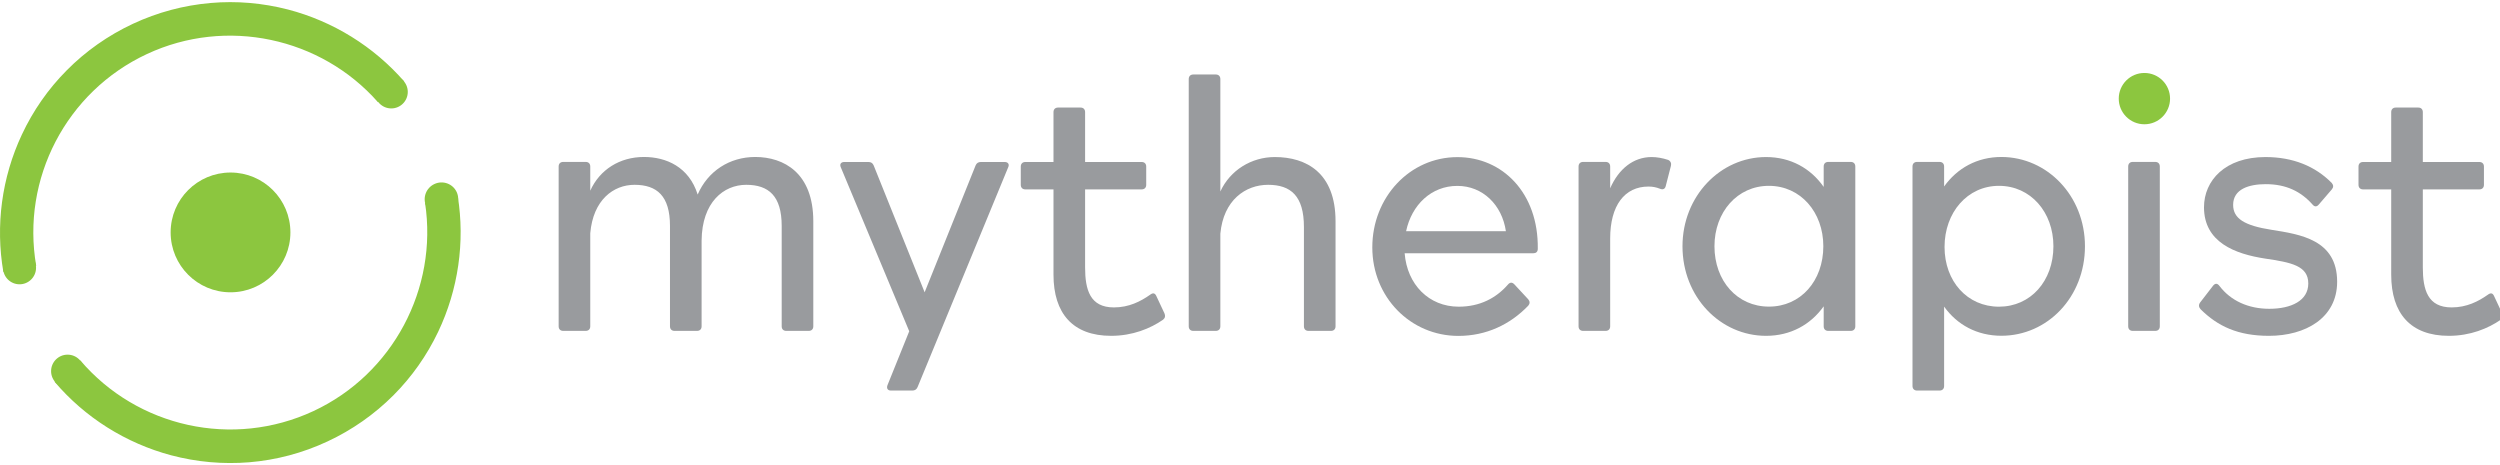 <svg xmlns="http://www.w3.org/2000/svg" xmlns:xlink="http://www.w3.org/1999/xlink" id="Layer_1" x="0px" y="0px" viewBox="0 0 344 64" style="enable-background:new 0 0 344 64;" xml:space="preserve"><style type="text/css">	.st0{fill:#8CC63F;}	.st1{opacity:0;}	.st2{opacity:0;fill:none;stroke:#000000;stroke-width:70;stroke-miterlimit:10;}	.st3{fill:#999B9E;}</style><g>	<circle class="st0" cx="31.72" cy="31.98" r="8.24"></circle>	<polyline class="st1" points="2.44,39.48 7.73,37.01 12.45,47.13 2.33,51.84 -2.38,41.73 2.44,39.48  "></polyline>			<rect x="52.83" y="13.95" transform="matrix(0.906 -0.423 0.423 0.906 -2.783 26.517)" class="st1" width="11.16" height="11.16"></rect>	<path class="st2" d="M7.87,49.26c-1.08-1.49-2.03-3.11-2.84-4.83"></path>	<path class="st1" d="M45.08,60.73c-3.42,1.6-7.05,2.56-10.78,2.87c-3.61,0.3-7.22-0.02-10.73-0.96  c-7.06-1.87-13.3-6.15-17.56-12.04l3.72-2.69c7.59,10.5,21.64,14.14,33.41,8.65c11.62-5.42,17.9-18.39,14.92-30.84l4.47-1.07  c1.67,7,0.88,14.45-2.23,20.98c-1.55,3.25-3.62,6.19-6.15,8.73C51.52,57.01,48.47,59.15,45.08,60.73z"></path>	<path class="st2" d="M58.33,19.57c0.86,1.84,1.51,3.72,1.96,5.62"></path>	<path class="st2" d="M55.29,14.46c1.16,1.57,2.19,3.28,3.05,5.12"></path>	<path class="st1" d="M5.38,38.58l-4.46,1.12c-1.77-7.05-1.04-14.57,2.06-21.19c1.54-3.29,3.62-6.26,6.16-8.83  c2.64-2.66,5.71-4.82,9.13-6.42c3.39-1.58,6.99-2.55,10.69-2.86c3.58-0.31,7.16,0,10.64,0.9c7,1.82,13.22,6,17.51,11.78l-3.69,2.74  C45.82,5.54,31.85,2.01,20.23,7.43C8.46,12.92,2.22,26.02,5.38,38.58z"></path>	<path class="st2" d="M5.03,44.43c-0.81-1.73-1.43-3.5-1.88-5.28"></path>	<path class="st1" d="M0.44,37.4c-1.1-6.36-0.22-12.99,2.55-18.89c1.54-3.29,3.62-6.26,6.16-8.83c2.64-2.66,5.71-4.82,9.13-6.42  c3.39-1.58,6.99-2.55,10.69-2.86c3.58-0.31,7.16,0,10.64,0.9c7,1.82,13.22,6,17.51,11.78l-3.69,2.74  C45.82,5.54,31.85,2.01,20.23,7.43C9.09,12.62,2.91,24.64,4.95,36.56"></path>	<circle class="st0" cx="2.69" cy="36.85" r="2.27"></circle>	<path class="st0" d="M52.6,13.79c0.3-0.11,0.53-0.2,0.78-0.41c0.41-0.35,0.88-0.66,1.25-1.05c0.24-0.25,0.57-0.9,0.99-1.12  c-4.18-4.8-9.78-8.28-15.99-9.9c-3.49-0.9-7.07-1.21-10.64-0.9c-3.7,0.32-7.3,1.28-10.69,2.86c-3.42,1.6-6.5,3.76-9.13,6.42  c-2.55,2.57-4.62,5.54-6.16,8.83c-2.77,5.9-3.65,12.52-2.55,18.89l4.52-0.84C2.91,24.64,9.09,12.62,20.23,7.43  C31.15,2.34,44.15,5.15,52,14.05C52.21,13.98,52.4,13.86,52.6,13.79z"></path>	<circle class="st0" cx="53.84" cy="12.65" r="2.27"></circle>	<path class="st0" d="M62.82,27.13c-0.23,0.11-0.49,0.02-0.72-0.03c-0.27-0.05-0.57,0.02-0.84,0.07c-0.63,0.12-1.24,0.33-1.85,0.51  c-0.29,0.09-0.58,0.18-0.88,0.24c-0.01,0-0.02,0.01-0.04,0.01c1.78,11.75-4.42,23.53-15.35,28.63  c-11.11,5.18-24.25,2.22-32.08-6.96c-0.02,0.01-0.04,0.02-0.06,0.04c-1.35,0.66-2.52,1.59-3.41,2.82  c-0.02,0.03-0.05,0.05-0.08,0.07c4.16,4.9,9.78,8.45,16.05,10.12c3.51,0.93,7.12,1.25,10.73,0.96c3.73-0.31,7.36-1.27,10.78-2.87  c3.39-1.58,6.44-3.72,9.07-6.35c2.53-2.54,4.6-5.48,6.15-8.73C63.06,39.84,64,33.3,62.99,27C62.95,27.05,62.89,27.1,62.82,27.13z"></path>	<circle class="st0" cx="9.3" cy="51.07" r="2.27"></circle>			<ellipse transform="matrix(0.906 -0.423 0.423 0.906 -5.9 28.242)" class="st0" cx="60.75" cy="27.43" rx="2.31" ry="2.29"></ellipse></g><path class="st3" d="M111.91,30.45V44.9c0,0.39-0.24,0.63-0.63,0.63h-3.09c-0.39,0-0.63-0.24-0.63-0.63V31.08 c0-4.11-1.79-5.65-4.88-5.65c-3.09,0-6.09,2.37-6.14,7.68V44.9c0,0.39-0.24,0.63-0.63,0.63h-3.09c-0.39,0-0.63-0.24-0.63-0.63V31.08 c0-4.11-1.79-5.65-4.88-5.65c-2.9,0-5.7,2.08-6.09,6.67V44.9c0,0.39-0.24,0.63-0.63,0.63H77.5c-0.39,0-0.63-0.24-0.63-0.63V22.91 c0-0.39,0.24-0.63,0.63-0.63h3.09c0.39,0,0.63,0.24,0.63,0.63v3.33c1.3-2.9,4.06-4.64,7.39-4.64c3.04,0,6.19,1.35,7.39,5.17 c1.4-3.24,4.4-5.17,7.93-5.17C107.85,21.61,111.91,23.78,111.91,30.45z"></path><path class="st3" d="M134.24,22.77c0.14-0.34,0.39-0.48,0.72-0.48h3.29c0.43,0,0.68,0.29,0.48,0.72l-12.47,30.25 c-0.14,0.34-0.39,0.48-0.72,0.48h-2.95c-0.43,0-0.63-0.29-0.48-0.72l3-7.44l-9.42-22.57c-0.19-0.44,0.05-0.72,0.48-0.72h3.33 c0.34,0,0.58,0.14,0.72,0.48l7.01,17.45L134.24,22.77z"></path><path class="st3" d="M159.12,40.75l1.11,2.37c0.15,0.34,0.1,0.63-0.19,0.87c-1.74,1.21-4.2,2.22-7.15,2.22 c-5.27,0-7.93-3.09-7.93-8.41V26.06h-3.87c-0.39,0-0.63-0.24-0.63-0.63v-2.51c0-0.39,0.24-0.63,0.63-0.63h3.87v-6.86 c0-0.39,0.24-0.63,0.63-0.63h3.09c0.39,0,0.63,0.24,0.63,0.63v6.86h7.78c0.39,0,0.63,0.24,0.63,0.63v2.51 c0,0.39-0.24,0.63-0.63,0.63h-7.78v10.73c0,3.09,0.68,5.51,3.96,5.51c2.08,0,3.67-0.82,4.98-1.74 C158.64,40.26,158.93,40.31,159.12,40.75z"></path><path class="st3" d="M183.77,30.45V44.9c0,0.39-0.24,0.63-0.63,0.63h-3.09c-0.39,0-0.63-0.24-0.63-0.63V31.23 c0-4.25-1.79-5.8-4.93-5.8c-3.09,0-6.14,2.08-6.57,6.72V44.9c0,0.39-0.24,0.63-0.63,0.63h-3.09c-0.39,0-0.63-0.24-0.63-0.63V10.88 c0-0.39,0.24-0.63,0.63-0.63h3.09c0.39,0,0.63,0.24,0.63,0.63v15.47c1.35-2.95,4.3-4.74,7.49-4.74 C179.76,21.61,183.77,23.78,183.77,30.45z"></path><path class="st3" d="M211.6,34.22c0,0.44-0.24,0.63-0.63,0.63h-17.69c0.34,4.3,3.33,7.35,7.44,7.35c2.95,0,5.17-1.21,6.77-3.04 c0.29-0.34,0.58-0.34,0.87-0.05l1.93,2.08c0.24,0.29,0.24,0.58,0,0.87c-2.51,2.61-5.8,4.16-9.62,4.16 c-6.57,0-11.84-5.32-11.84-12.18c0-6.91,5.17-12.42,11.7-12.42C206.72,21.61,211.7,26.54,211.6,34.22z M193.48,31.81h13.73 c-0.53-3.62-3.19-6.23-6.67-6.23C196.96,25.57,194.25,28.18,193.48,31.81z"></path><path class="st3" d="M229.53,22c0.34,0.15,0.48,0.48,0.39,0.82l-0.72,2.8c-0.1,0.39-0.39,0.53-0.82,0.34 c-0.48-0.19-0.97-0.29-1.55-0.29c-3.29,0-5.27,2.61-5.27,7.15V44.9c0,0.39-0.24,0.63-0.63,0.63h-3.09c-0.39,0-0.63-0.24-0.63-0.63 V22.91c0-0.39,0.24-0.63,0.63-0.63h3.09c0.39,0,0.63,0.24,0.63,0.63v3c1.16-2.66,3.19-4.3,5.7-4.3 C227.99,21.61,228.76,21.75,229.53,22z"></path><path class="st3" d="M250.94,22.91c0-0.39,0.24-0.63,0.63-0.63h3.09c0.39,0,0.63,0.24,0.63,0.63V44.9c0,0.39-0.24,0.63-0.63,0.63 h-3.09c-0.39,0-0.63-0.24-0.63-0.63v-2.75c-1.79,2.51-4.54,4.06-7.93,4.06c-6.28,0-11.5-5.32-11.5-12.32 c0-6.91,5.22-12.28,11.5-12.28c3.38,0,6.14,1.55,7.93,4.11V22.91z M250.89,33.88c0-4.69-3.14-8.31-7.49-8.31 c-4.35,0-7.49,3.62-7.49,8.31c0,4.78,3.14,8.31,7.49,8.31C247.75,42.2,250.89,38.67,250.89,33.88z"></path><path class="st3" d="M286.89,33.88c0,7.01-5.17,12.32-11.5,12.32c-3.33,0-6.09-1.5-7.88-4.01v10.92c0,0.39-0.24,0.63-0.63,0.63 h-3.09c-0.39,0-0.63-0.24-0.63-0.63V22.91c0-0.39,0.24-0.63,0.63-0.63h3.09c0.39,0,0.63,0.24,0.63,0.63v2.75 c1.79-2.51,4.54-4.06,7.88-4.06C281.72,21.61,286.89,26.97,286.89,33.88z M282.55,33.88c0-4.69-3.14-8.31-7.49-8.31 s-7.49,3.67-7.49,8.41c0,4.74,3.14,8.22,7.49,8.22S282.55,38.67,282.55,33.88z"></path><path class="st3" d="M296.56,45.53h-3.09c-0.39,0-0.63-0.24-0.63-0.63V22.91c0-0.39,0.24-0.63,0.63-0.63h3.09 c0.39,0,0.63,0.24,0.63,0.63V44.9C297.19,45.29,296.95,45.53,296.56,45.53z"></path><path class="st3" d="M302.79,42.54c-0.24-0.29-0.29-0.58-0.05-0.92l1.79-2.32c0.29-0.34,0.58-0.34,0.87,0.05 c1.55,2.03,3.96,3.14,6.86,3.14c3,0,5.36-1.11,5.36-3.48c0-2.46-2.37-2.9-5.94-3.43c-4.11-0.63-8.41-2.22-8.41-7.06 c0-3.67,2.9-6.91,8.46-6.91c3.77,0,6.86,1.26,9.13,3.58c0.24,0.29,0.24,0.58,0,0.87l-1.79,2.08c-0.29,0.34-0.58,0.34-0.87,0 c-1.59-1.79-3.62-2.8-6.43-2.8c-2.32,0-4.49,0.68-4.49,2.85c0,1.88,1.55,2.85,5.27,3.43c3.96,0.63,9.04,1.35,9.04,7.15 c0,4.98-4.35,7.44-9.38,7.44C307.96,46.21,305.16,44.9,302.79,42.54z"></path><path class="st3" d="M343.19,40.75l1.11,2.37c0.15,0.34,0.1,0.63-0.19,0.87c-1.74,1.21-4.2,2.22-7.15,2.22 c-5.27,0-7.93-3.09-7.93-8.41V26.06h-3.87c-0.39,0-0.63-0.24-0.63-0.63v-2.51c0-0.39,0.24-0.63,0.63-0.63h3.87v-6.86 c0-0.39,0.24-0.63,0.63-0.63h3.09c0.39,0,0.63,0.24,0.63,0.63v6.86h7.78c0.39,0,0.63,0.24,0.63,0.63v2.51 c0,0.39-0.24,0.63-0.63,0.63h-7.78v10.73c0,3.09,0.68,5.51,3.96,5.51c2.08,0,3.67-0.82,4.98-1.74 C342.71,40.26,343,40.31,343.19,40.75z"></path><circle class="st0" cx="295.07" cy="13.57" r="3.53"></circle></svg>